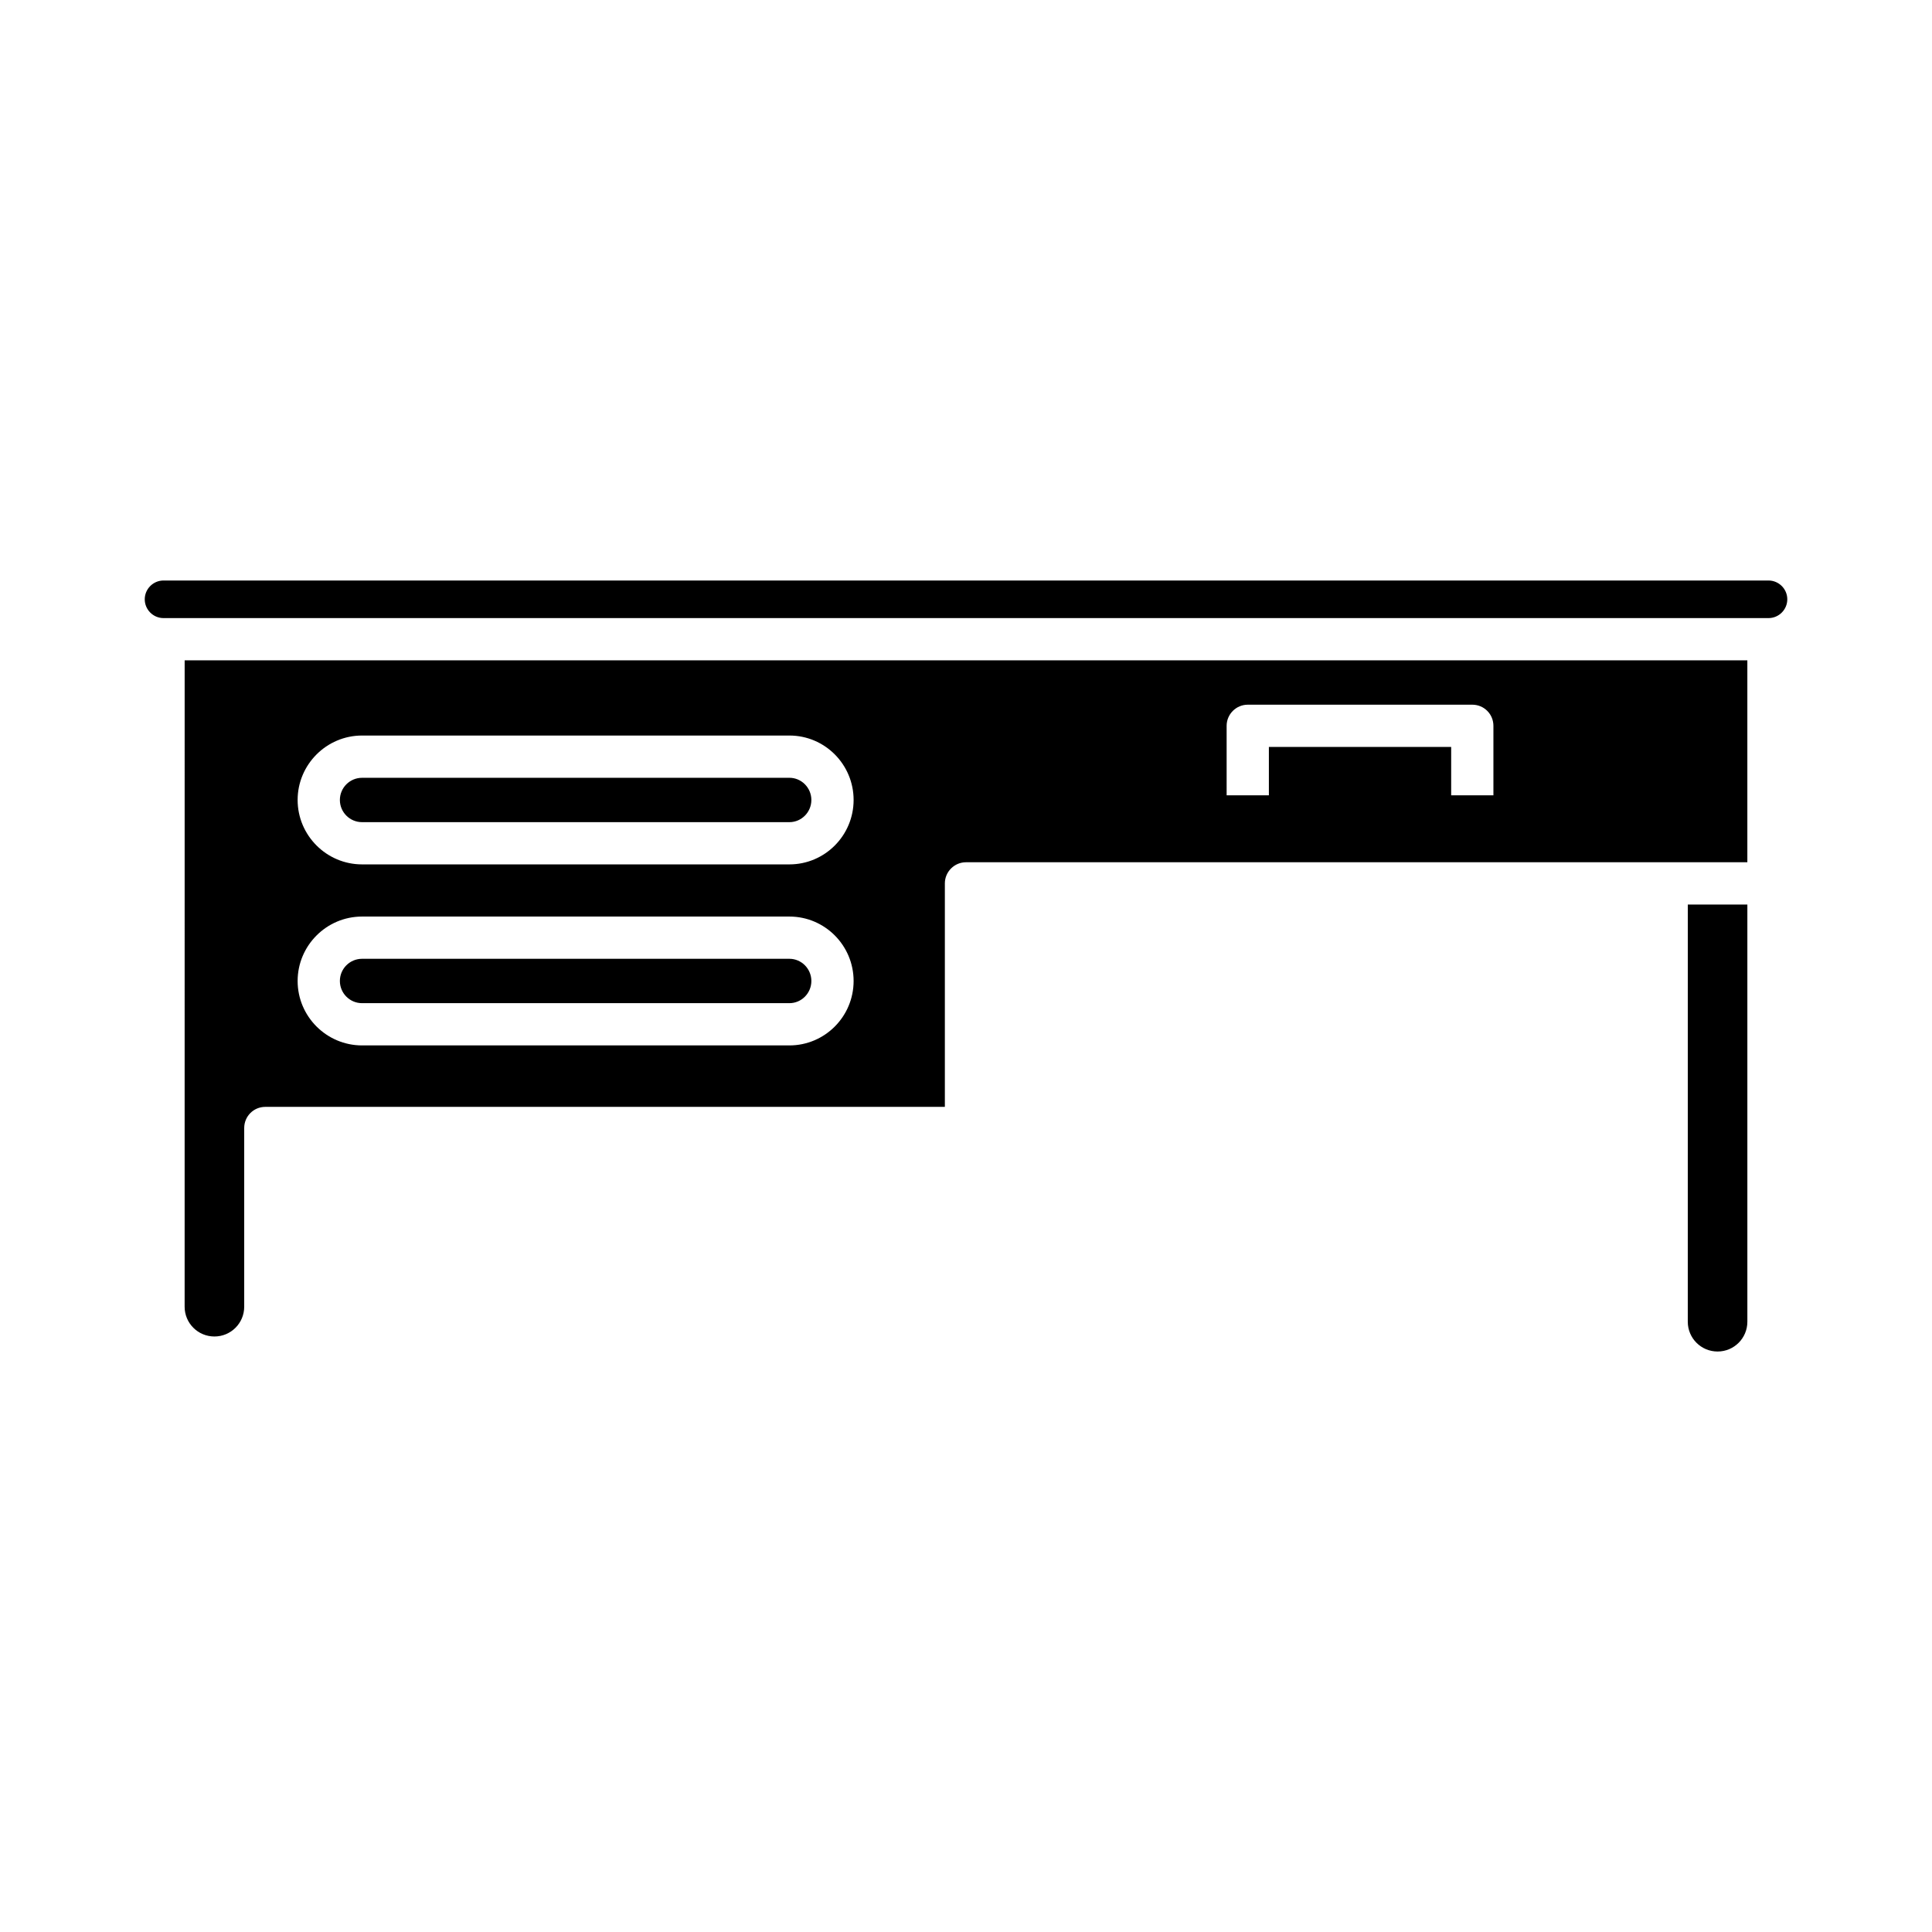 <?xml version="1.0" encoding="UTF-8"?>
<!-- Uploaded to: SVG Repo, www.svgrepo.com, Generator: SVG Repo Mixer Tools -->
<svg fill="#000000" width="800px" height="800px" version="1.1" viewBox="144 144 512 512" xmlns="http://www.w3.org/2000/svg">
 <g>
  <path d="m612.66 297.84h-425.32c-2.742 0-4.981 2.238-4.981 4.981 0 2.742 2.238 4.981 4.981 4.981h425.33c2.742 0 4.981-2.238 4.981-4.981 0-2.742-2.238-4.981-4.984-4.981z"/>
  <path d="m591.28 494.27c0 4.367 3.527 7.894 7.894 7.894s7.894-3.527 7.894-7.894v-110.56h-15.785z"/>
  <path d="m192.93 490.29c0 4.367 3.527 7.894 7.894 7.894s7.894-3.527 7.894-7.894v-47.359c0-3.078 2.465-5.598 5.598-5.598h180.08v-59.227c0-3.078 2.519-5.598 5.598-5.598h207.07v-53.516h-414.13zm276.14-153.94c0-3.078 2.519-5.598 5.598-5.598h59.504c3.137 0 5.598 2.519 5.598 5.598v18.418h-11.195v-12.82h-48.309v12.82h-11.195zm-229.12 2.574h113.25c9.406 0 17.016 7.668 17.016 17.074s-7.613 17.074-17.016 17.074h-113.25c-9.406 0-17.074-7.668-17.074-17.074 0.004-9.406 7.672-17.074 17.074-17.074zm0 47.973h113.25c9.406 0 17.016 7.668 17.016 17.074s-7.613 17.074-17.016 17.074h-113.25c-9.406 0-17.074-7.668-17.074-17.074 0.004-9.402 7.672-17.074 17.074-17.074z"/>
  <path d="m239.95 361.88h113.25c3.191 0 5.82-2.633 5.82-5.879s-2.629-5.879-5.82-5.879l-113.25 0.004c-3.246 0-5.879 2.633-5.879 5.879 0.004 3.246 2.633 5.875 5.879 5.875z"/>
  <path d="m239.95 409.85h113.25c3.191 0 5.82-2.629 5.82-5.879 0-3.246-2.629-5.879-5.82-5.879h-113.25c-3.246 0-5.879 2.629-5.879 5.879 0.004 3.246 2.633 5.879 5.879 5.879z"/>
 </g>
</svg>